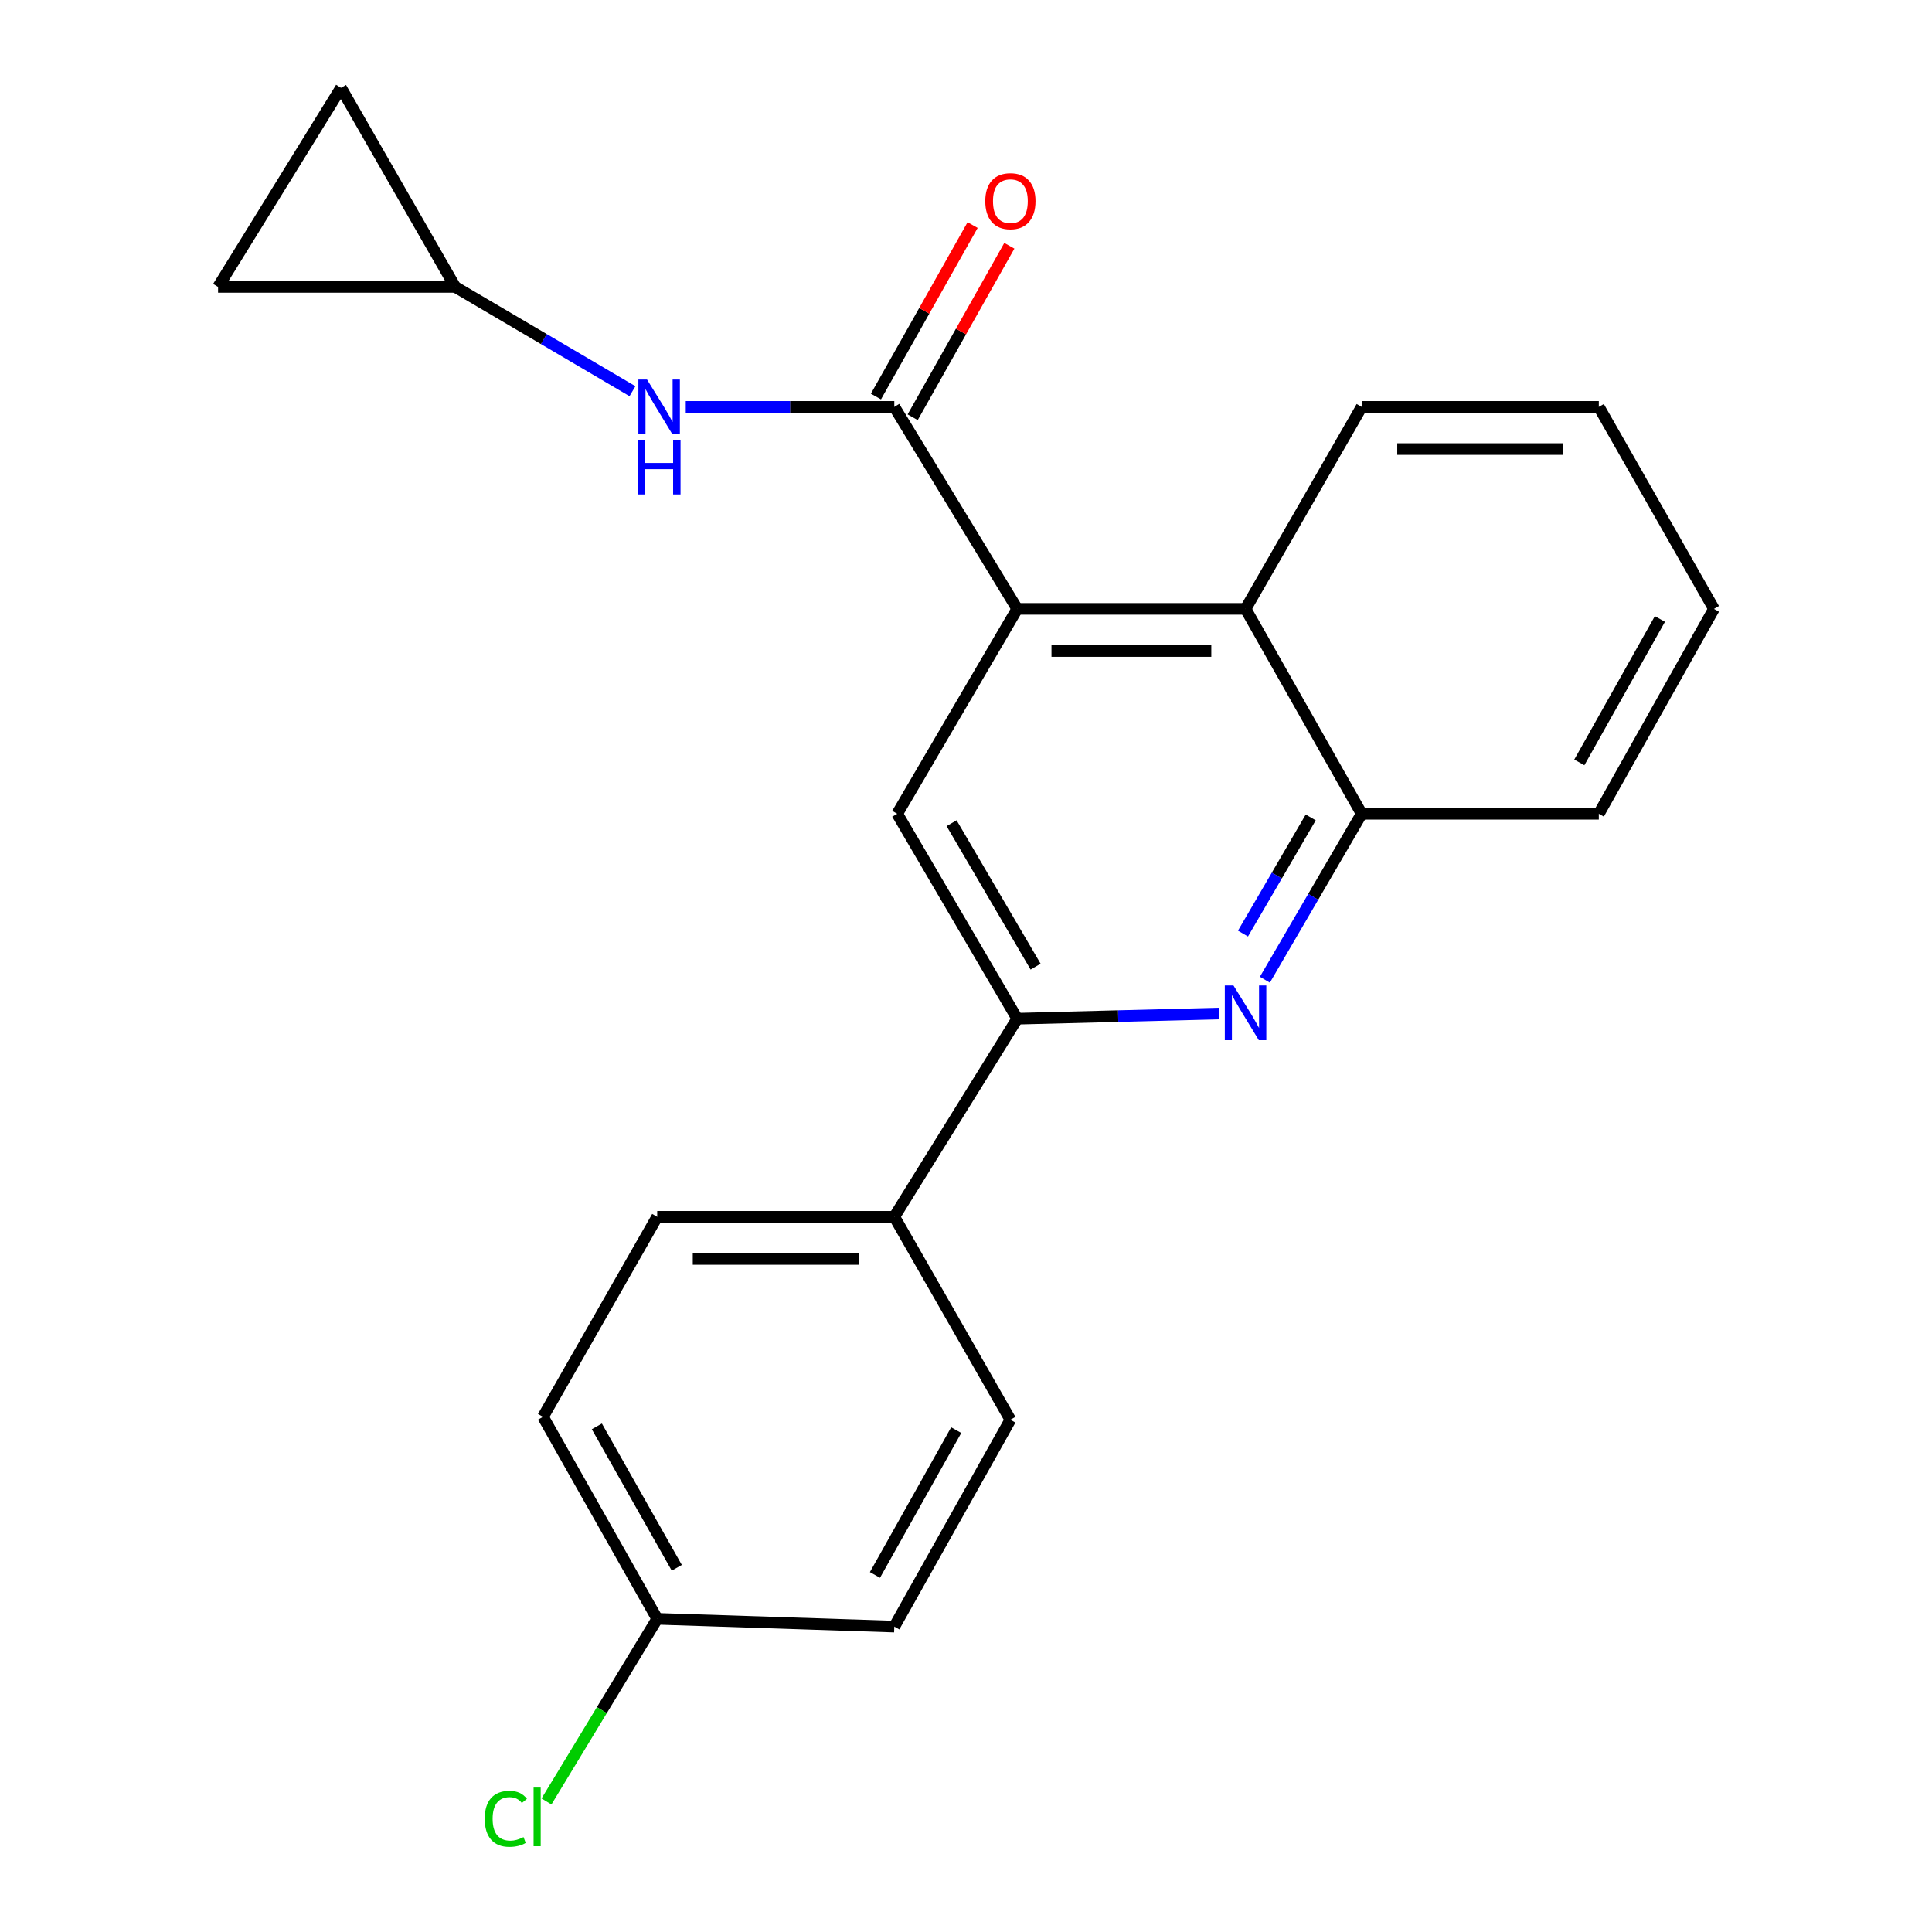 <?xml version='1.0' encoding='iso-8859-1'?>
<svg version='1.1' baseProfile='full'
              xmlns='http://www.w3.org/2000/svg'
                      xmlns:rdkit='http://www.rdkit.org/xml'
                      xmlns:xlink='http://www.w3.org/1999/xlink'
                  xml:space='preserve'
width='1000px' height='1000px' viewBox='0 0 1000 1000'>
<!-- END OF HEADER -->
<rect style='opacity:1.0;fill:#FFFFFF;stroke:none' width='1000' height='1000' x='0' y='0'> </rect>
<path class='bond-0' d='M 526.515,315.152 L 462.889,210.607' style='fill:none;fill-rule:evenodd;stroke:#000000;stroke-width:6px;stroke-linecap:butt;stroke-linejoin:miter;stroke-opacity:1' />
<path class='bond-3' d='M 526.515,315.152 L 464.392,421.213' style='fill:none;fill-rule:evenodd;stroke:#000000;stroke-width:6px;stroke-linecap:butt;stroke-linejoin:miter;stroke-opacity:1' />
<path class='bond-4' d='M 526.515,315.152 L 644.7,315.152' style='fill:none;fill-rule:evenodd;stroke:#000000;stroke-width:6px;stroke-linecap:butt;stroke-linejoin:miter;stroke-opacity:1' />
<path class='bond-4' d='M 544.243,336.975 L 626.972,336.975' style='fill:none;fill-rule:evenodd;stroke:#000000;stroke-width:6px;stroke-linecap:butt;stroke-linejoin:miter;stroke-opacity:1' />
<path class='bond-5' d='M 462.889,210.607 L 408.918,210.607' style='fill:none;fill-rule:evenodd;stroke:#000000;stroke-width:6px;stroke-linecap:butt;stroke-linejoin:miter;stroke-opacity:1' />
<path class='bond-5' d='M 408.918,210.607 L 354.947,210.607' style='fill:none;fill-rule:evenodd;stroke:#0000FF;stroke-width:6px;stroke-linecap:butt;stroke-linejoin:miter;stroke-opacity:1' />
<path class='bond-11' d='M 472.393,215.966 L 497.413,171.591' style='fill:none;fill-rule:evenodd;stroke:#000000;stroke-width:6px;stroke-linecap:butt;stroke-linejoin:miter;stroke-opacity:1' />
<path class='bond-11' d='M 497.413,171.591 L 522.433,127.215' style='fill:none;fill-rule:evenodd;stroke:#FF0000;stroke-width:6px;stroke-linecap:butt;stroke-linejoin:miter;stroke-opacity:1' />
<path class='bond-11' d='M 453.384,205.248 L 478.404,160.873' style='fill:none;fill-rule:evenodd;stroke:#000000;stroke-width:6px;stroke-linecap:butt;stroke-linejoin:miter;stroke-opacity:1' />
<path class='bond-11' d='M 478.404,160.873 L 503.424,116.497' style='fill:none;fill-rule:evenodd;stroke:#FF0000;stroke-width:6px;stroke-linecap:butt;stroke-linejoin:miter;stroke-opacity:1' />
<path class='bond-1' d='M 654.699,507.1 L 679.748,464.156' style='fill:none;fill-rule:evenodd;stroke:#0000FF;stroke-width:6px;stroke-linecap:butt;stroke-linejoin:miter;stroke-opacity:1' />
<path class='bond-1' d='M 679.748,464.156 L 704.798,421.213' style='fill:none;fill-rule:evenodd;stroke:#000000;stroke-width:6px;stroke-linecap:butt;stroke-linejoin:miter;stroke-opacity:1' />
<path class='bond-1' d='M 643.363,483.221 L 660.898,453.161' style='fill:none;fill-rule:evenodd;stroke:#0000FF;stroke-width:6px;stroke-linecap:butt;stroke-linejoin:miter;stroke-opacity:1' />
<path class='bond-1' d='M 660.898,453.161 L 678.433,423.1' style='fill:none;fill-rule:evenodd;stroke:#000000;stroke-width:6px;stroke-linecap:butt;stroke-linejoin:miter;stroke-opacity:1' />
<path class='bond-22' d='M 631.004,524.593 L 578.76,525.933' style='fill:none;fill-rule:evenodd;stroke:#0000FF;stroke-width:6px;stroke-linecap:butt;stroke-linejoin:miter;stroke-opacity:1' />
<path class='bond-22' d='M 578.76,525.933 L 526.515,527.273' style='fill:none;fill-rule:evenodd;stroke:#000000;stroke-width:6px;stroke-linecap:butt;stroke-linejoin:miter;stroke-opacity:1' />
<path class='bond-2' d='M 526.515,527.273 L 464.392,421.213' style='fill:none;fill-rule:evenodd;stroke:#000000;stroke-width:6px;stroke-linecap:butt;stroke-linejoin:miter;stroke-opacity:1' />
<path class='bond-2' d='M 536.027,500.334 L 492.541,426.092' style='fill:none;fill-rule:evenodd;stroke:#000000;stroke-width:6px;stroke-linecap:butt;stroke-linejoin:miter;stroke-opacity:1' />
<path class='bond-8' d='M 526.515,527.273 L 462.889,629.806' style='fill:none;fill-rule:evenodd;stroke:#000000;stroke-width:6px;stroke-linecap:butt;stroke-linejoin:miter;stroke-opacity:1' />
<path class='bond-6' d='M 644.7,315.152 L 704.798,421.213' style='fill:none;fill-rule:evenodd;stroke:#000000;stroke-width:6px;stroke-linecap:butt;stroke-linejoin:miter;stroke-opacity:1' />
<path class='bond-18' d='M 644.7,315.152 L 704.798,210.607' style='fill:none;fill-rule:evenodd;stroke:#000000;stroke-width:6px;stroke-linecap:butt;stroke-linejoin:miter;stroke-opacity:1' />
<path class='bond-7' d='M 327.362,202.487 L 281.487,175.498' style='fill:none;fill-rule:evenodd;stroke:#0000FF;stroke-width:6px;stroke-linecap:butt;stroke-linejoin:miter;stroke-opacity:1' />
<path class='bond-7' d='M 281.487,175.498 L 235.613,148.508' style='fill:none;fill-rule:evenodd;stroke:#000000;stroke-width:6px;stroke-linecap:butt;stroke-linejoin:miter;stroke-opacity:1' />
<path class='bond-19' d='M 704.798,421.213 L 827.541,421.213' style='fill:none;fill-rule:evenodd;stroke:#000000;stroke-width:6px;stroke-linecap:butt;stroke-linejoin:miter;stroke-opacity:1' />
<path class='bond-9' d='M 235.613,148.508 L 176.508,45.455' style='fill:none;fill-rule:evenodd;stroke:#000000;stroke-width:6px;stroke-linecap:butt;stroke-linejoin:miter;stroke-opacity:1' />
<path class='bond-10' d='M 235.613,148.508 L 112.87,148.508' style='fill:none;fill-rule:evenodd;stroke:#000000;stroke-width:6px;stroke-linecap:butt;stroke-linejoin:miter;stroke-opacity:1' />
<path class='bond-12' d='M 462.889,629.806 L 340.17,629.806' style='fill:none;fill-rule:evenodd;stroke:#000000;stroke-width:6px;stroke-linecap:butt;stroke-linejoin:miter;stroke-opacity:1' />
<path class='bond-12' d='M 444.481,651.629 L 358.578,651.629' style='fill:none;fill-rule:evenodd;stroke:#000000;stroke-width:6px;stroke-linecap:butt;stroke-linejoin:miter;stroke-opacity:1' />
<path class='bond-13' d='M 462.889,629.806 L 522.975,734.86' style='fill:none;fill-rule:evenodd;stroke:#000000;stroke-width:6px;stroke-linecap:butt;stroke-linejoin:miter;stroke-opacity:1' />
<path class='bond-24' d='M 176.508,45.455 L 112.87,148.508' style='fill:none;fill-rule:evenodd;stroke:#000000;stroke-width:6px;stroke-linecap:butt;stroke-linejoin:miter;stroke-opacity:1' />
<path class='bond-16' d='M 340.17,629.806 L 281.065,733.356' style='fill:none;fill-rule:evenodd;stroke:#000000;stroke-width:6px;stroke-linecap:butt;stroke-linejoin:miter;stroke-opacity:1' />
<path class='bond-15' d='M 522.975,734.86 L 462.889,841.926' style='fill:none;fill-rule:evenodd;stroke:#000000;stroke-width:6px;stroke-linecap:butt;stroke-linejoin:miter;stroke-opacity:1' />
<path class='bond-15' d='M 494.931,740.239 L 452.87,815.186' style='fill:none;fill-rule:evenodd;stroke:#000000;stroke-width:6px;stroke-linecap:butt;stroke-linejoin:miter;stroke-opacity:1' />
<path class='bond-14' d='M 340.17,837.901 L 462.889,841.926' style='fill:none;fill-rule:evenodd;stroke:#000000;stroke-width:6px;stroke-linecap:butt;stroke-linejoin:miter;stroke-opacity:1' />
<path class='bond-17' d='M 340.17,837.901 L 311.515,885.172' style='fill:none;fill-rule:evenodd;stroke:#000000;stroke-width:6px;stroke-linecap:butt;stroke-linejoin:miter;stroke-opacity:1' />
<path class='bond-17' d='M 311.515,885.172 L 282.859,932.442' style='fill:none;fill-rule:evenodd;stroke:#00CC00;stroke-width:6px;stroke-linecap:butt;stroke-linejoin:miter;stroke-opacity:1' />
<path class='bond-25' d='M 340.17,837.901 L 281.065,733.356' style='fill:none;fill-rule:evenodd;stroke:#000000;stroke-width:6px;stroke-linecap:butt;stroke-linejoin:miter;stroke-opacity:1' />
<path class='bond-25' d='M 350.301,811.479 L 308.928,738.298' style='fill:none;fill-rule:evenodd;stroke:#000000;stroke-width:6px;stroke-linecap:butt;stroke-linejoin:miter;stroke-opacity:1' />
<path class='bond-20' d='M 704.798,210.607 L 827.541,210.607' style='fill:none;fill-rule:evenodd;stroke:#000000;stroke-width:6px;stroke-linecap:butt;stroke-linejoin:miter;stroke-opacity:1' />
<path class='bond-20' d='M 723.21,232.43 L 809.13,232.43' style='fill:none;fill-rule:evenodd;stroke:#000000;stroke-width:6px;stroke-linecap:butt;stroke-linejoin:miter;stroke-opacity:1' />
<path class='bond-23' d='M 827.541,421.213 L 887.13,315.152' style='fill:none;fill-rule:evenodd;stroke:#000000;stroke-width:6px;stroke-linecap:butt;stroke-linejoin:miter;stroke-opacity:1' />
<path class='bond-23' d='M 817.454,394.614 L 859.166,320.372' style='fill:none;fill-rule:evenodd;stroke:#000000;stroke-width:6px;stroke-linecap:butt;stroke-linejoin:miter;stroke-opacity:1' />
<path class='bond-21' d='M 827.541,210.607 L 887.13,315.152' style='fill:none;fill-rule:evenodd;stroke:#000000;stroke-width:6px;stroke-linecap:butt;stroke-linejoin:miter;stroke-opacity:1' />
<path  class='atom-2' d='M 638.44 510.082
L 647.72 525.082
Q 648.64 526.562, 650.12 529.242
Q 651.6 531.922, 651.68 532.082
L 651.68 510.082
L 655.44 510.082
L 655.44 538.402
L 651.56 538.402
L 641.6 522.002
Q 640.44 520.082, 639.2 517.882
Q 638 515.682, 637.64 515.002
L 637.64 538.402
L 633.96 538.402
L 633.96 510.082
L 638.44 510.082
' fill='#0000FF'/>
<path  class='atom-6' d='M 334.904 196.447
L 344.184 211.447
Q 345.104 212.927, 346.584 215.607
Q 348.064 218.287, 348.144 218.447
L 348.144 196.447
L 351.904 196.447
L 351.904 224.767
L 348.024 224.767
L 338.064 208.367
Q 336.904 206.447, 335.664 204.247
Q 334.464 202.047, 334.104 201.367
L 334.104 224.767
L 330.424 224.767
L 330.424 196.447
L 334.904 196.447
' fill='#0000FF'/>
<path  class='atom-6' d='M 330.084 227.599
L 333.924 227.599
L 333.924 239.639
L 348.404 239.639
L 348.404 227.599
L 352.244 227.599
L 352.244 255.919
L 348.404 255.919
L 348.404 242.839
L 333.924 242.839
L 333.924 255.919
L 330.084 255.919
L 330.084 227.599
' fill='#0000FF'/>
<path  class='atom-12' d='M 509.975 104.118
Q 509.975 97.318, 513.335 93.518
Q 516.695 89.718, 522.975 89.718
Q 529.255 89.718, 532.615 93.518
Q 535.975 97.318, 535.975 104.118
Q 535.975 110.998, 532.575 114.918
Q 529.175 118.798, 522.975 118.798
Q 516.735 118.798, 513.335 114.918
Q 509.975 111.038, 509.975 104.118
M 522.975 115.598
Q 527.295 115.598, 529.615 112.718
Q 531.975 109.798, 531.975 104.118
Q 531.975 98.558, 529.615 95.758
Q 527.295 92.918, 522.975 92.918
Q 518.655 92.918, 516.295 95.718
Q 513.975 98.518, 513.975 104.118
Q 513.975 109.838, 516.295 112.718
Q 518.655 115.598, 522.975 115.598
' fill='#FF0000'/>
<path  class='atom-18' d='M 250.902 941.402
Q 250.902 934.362, 254.182 930.682
Q 257.502 926.962, 263.782 926.962
Q 269.622 926.962, 272.742 931.082
L 270.102 933.242
Q 267.822 930.242, 263.782 930.242
Q 259.502 930.242, 257.222 933.122
Q 254.982 935.962, 254.982 941.402
Q 254.982 947.002, 257.302 949.882
Q 259.662 952.762, 264.222 952.762
Q 267.342 952.762, 270.982 950.882
L 272.102 953.882
Q 270.622 954.842, 268.382 955.402
Q 266.142 955.962, 263.662 955.962
Q 257.502 955.962, 254.182 952.202
Q 250.902 948.442, 250.902 941.402
' fill='#00CC00'/>
<path  class='atom-18' d='M 276.182 925.242
L 279.862 925.242
L 279.862 955.602
L 276.182 955.602
L 276.182 925.242
' fill='#00CC00'/>
</svg>

